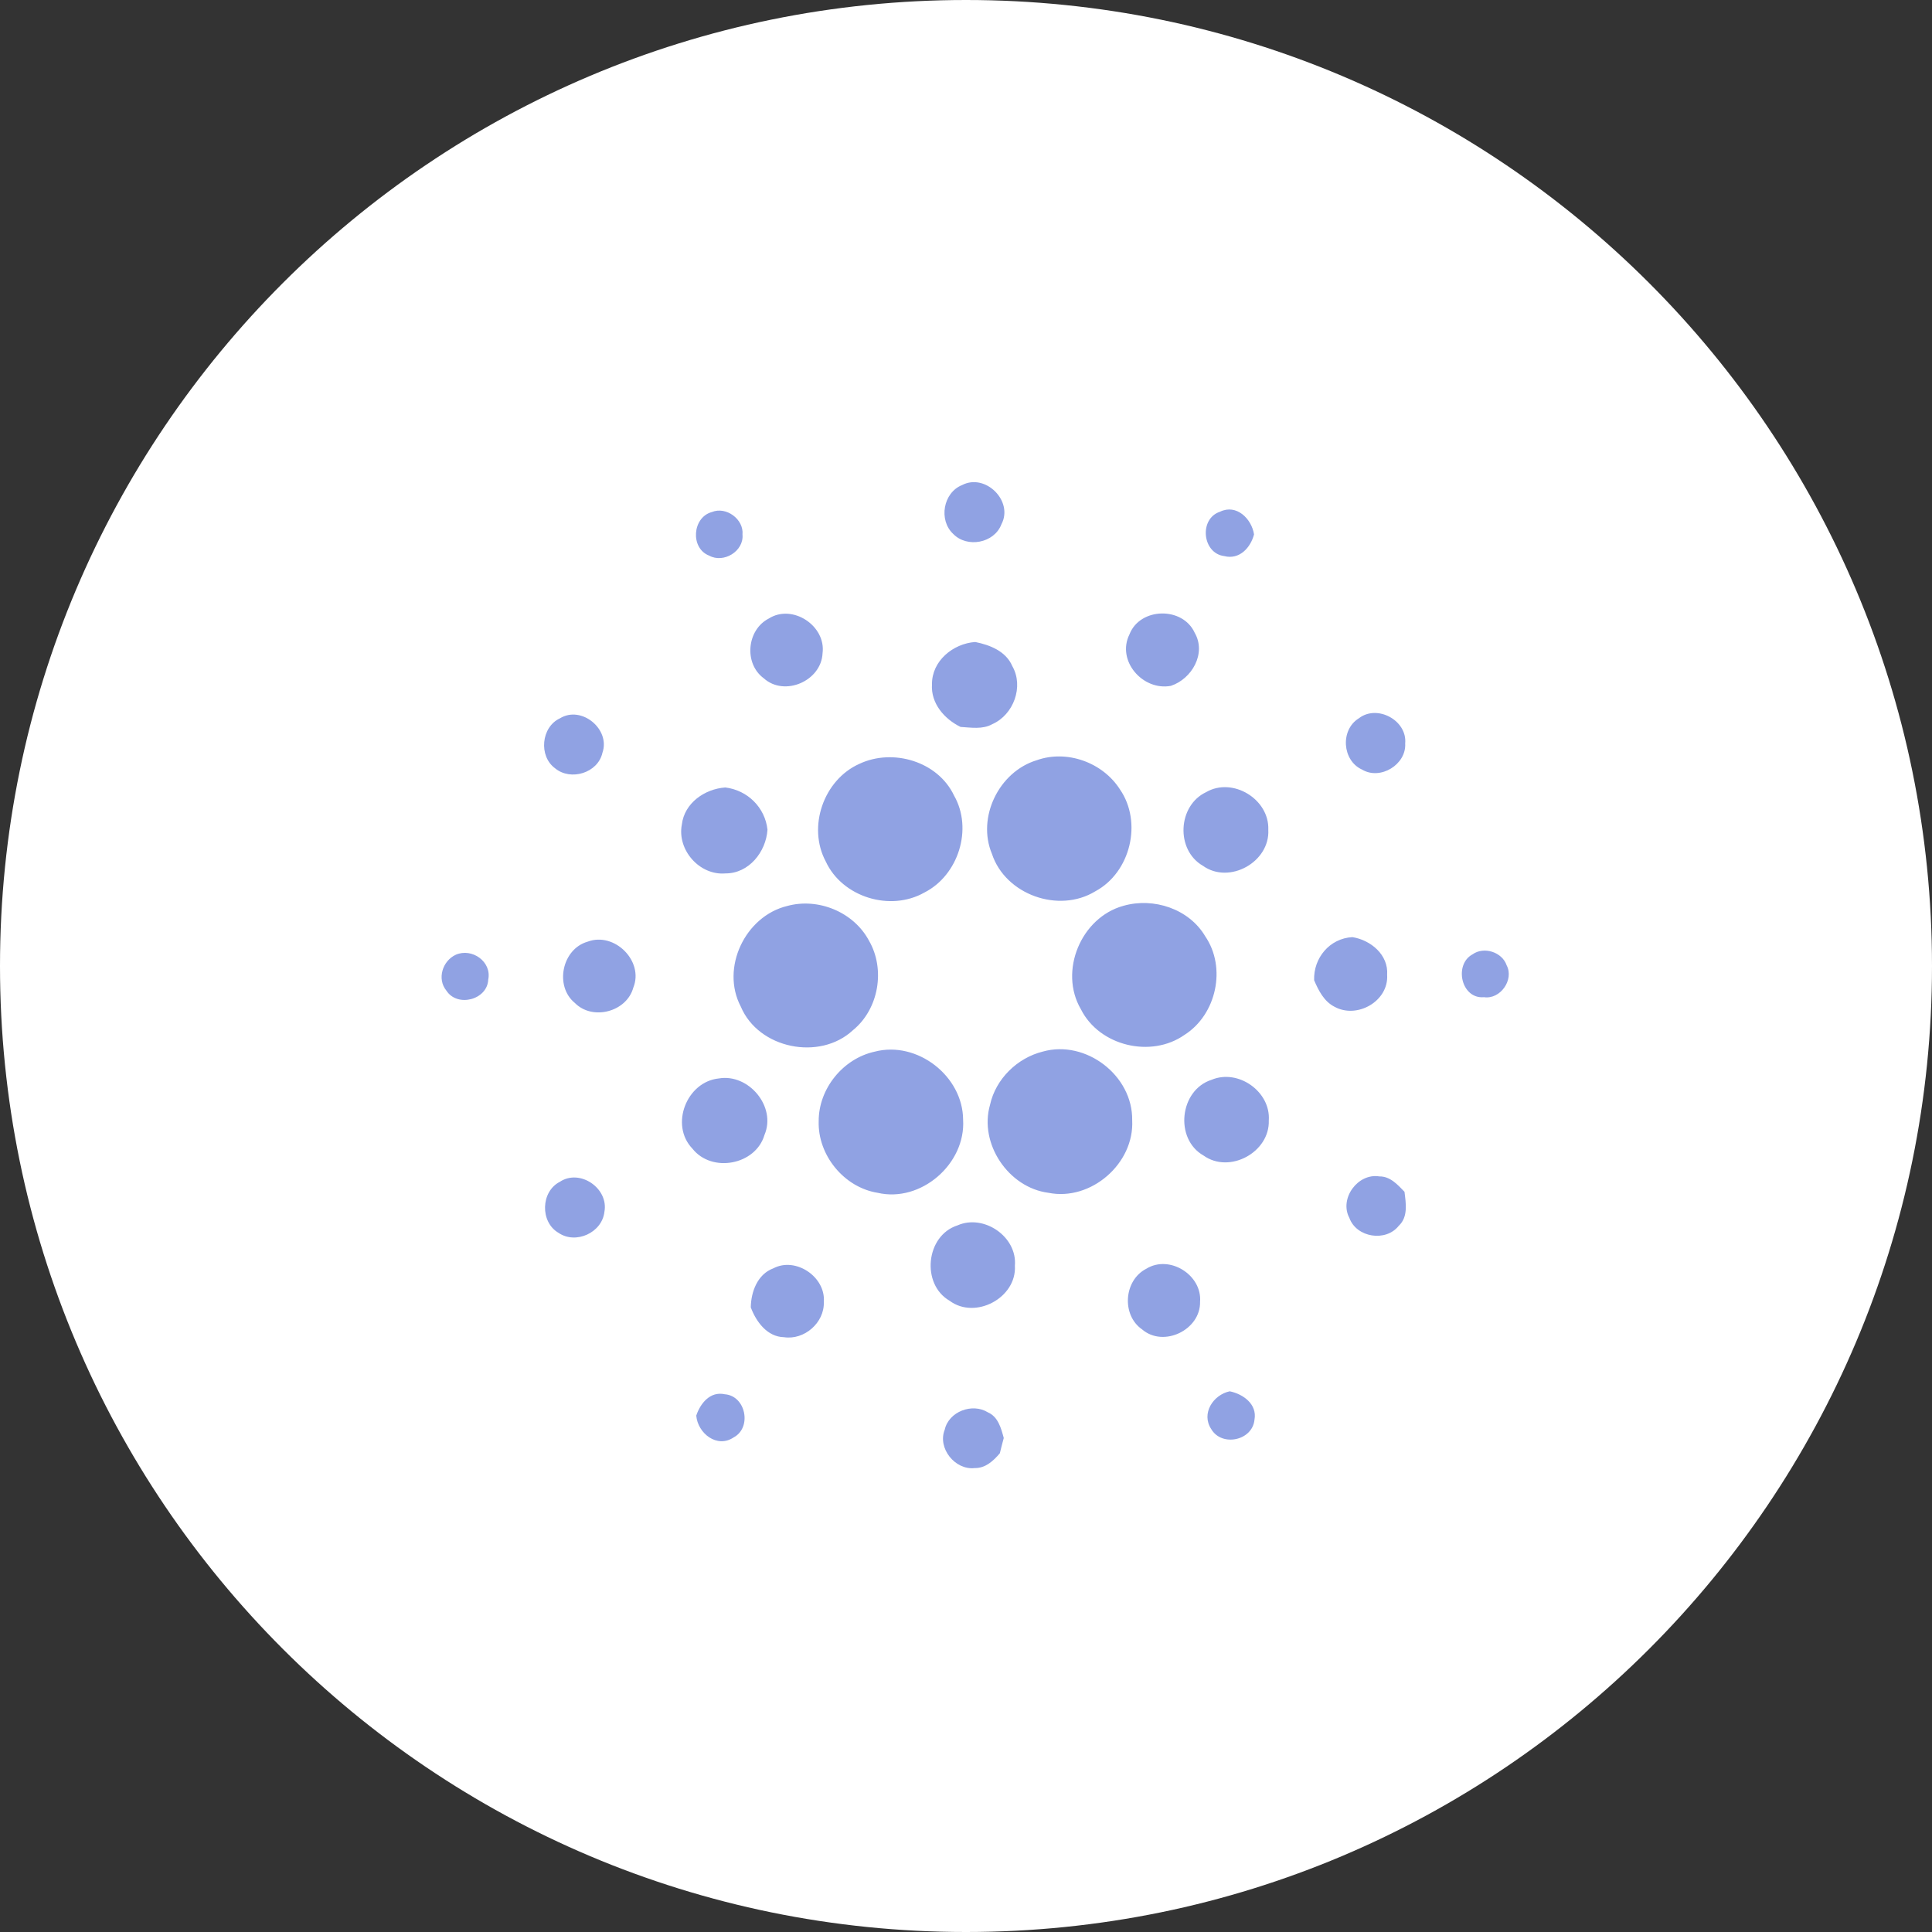 <svg width="105" height="105" viewBox="0 0 105 105" fill="none" xmlns="http://www.w3.org/2000/svg">
<rect x="0" y="0" width="105" height="105" fill="#333333" stroke="none"/>
<g clip-path="url(#clip0_1276_10804)">
<path d="M52.5 105C81.495 105 105 81.495 105 52.5C105 23.505 81.495 0 52.5 0C23.505 0 0 23.505 0 52.5C0 81.495 23.505 105 52.5 105Z" fill="white"/>
<path d="M52.288 26.362C53.553 25.703 55.096 27.232 54.424 28.495C54.034 29.524 52.555 29.798 51.8 29.013C50.999 28.26 51.26 26.771 52.288 26.362ZM38.692 27.827C39.46 27.511 40.432 28.215 40.353 29.052C40.435 29.96 39.324 30.629 38.541 30.197C37.504 29.796 37.623 28.112 38.692 27.827ZM66.539 30.223C65.339 30.078 65.149 28.191 66.305 27.811C67.201 27.374 68.023 28.194 68.154 29.043C67.966 29.768 67.359 30.432 66.539 30.223ZM41.785 33.614C43.069 32.802 44.901 34.012 44.704 35.503C44.637 37.008 42.637 37.881 41.509 36.863C40.418 36.063 40.583 34.229 41.785 33.614ZM61.384 34.476C61.957 33 64.278 32.955 64.93 34.392C65.574 35.51 64.781 36.895 63.633 37.275C62.112 37.559 60.668 35.915 61.384 34.476ZM50.651 37.191C50.639 35.923 51.794 34.977 53 34.891C53.8 35.051 54.672 35.392 55.015 36.199C55.654 37.312 55.086 38.845 53.931 39.356C53.403 39.652 52.778 39.541 52.203 39.507C51.323 39.075 50.582 38.228 50.651 37.191ZM30.431 39.04C31.604 38.319 33.186 39.635 32.742 40.909C32.497 42.011 31.016 42.459 30.169 41.756C29.265 41.097 29.409 39.512 30.431 39.04ZM73.851 39.038C74.846 38.265 76.488 39.152 76.369 40.408C76.436 41.553 75.017 42.417 74.029 41.827C72.941 41.339 72.83 39.665 73.851 39.038ZM56.337 41.319C57.979 40.729 59.93 41.435 60.865 42.899C62.1 44.688 61.443 47.414 59.527 48.441C57.542 49.655 54.644 48.626 53.911 46.409C53.078 44.424 54.291 41.941 56.337 41.319ZM46.704 41.514C48.523 40.655 50.972 41.376 51.851 43.237C52.886 45.049 52.086 47.572 50.237 48.508C48.385 49.559 45.773 48.762 44.877 46.817C43.872 44.935 44.764 42.38 46.704 41.514ZM37.057 44.812C37.196 43.639 38.302 42.876 39.418 42.797C40.62 42.943 41.58 43.876 41.711 45.093C41.632 46.298 40.701 47.475 39.425 47.468C38.02 47.589 36.789 46.192 37.057 44.812ZM65.549 43.052C66.991 42.213 68.993 43.435 68.929 45.091C69.028 46.846 66.812 48.083 65.376 47.054C63.885 46.197 64.001 43.782 65.549 43.052ZM42.783 49.238C44.469 48.774 46.398 49.569 47.225 51.119C48.131 52.679 47.76 54.847 46.353 55.991C44.549 57.669 41.22 56.996 40.26 54.705C39.156 52.605 40.497 49.791 42.783 49.238ZM61.056 49.229C62.695 48.76 64.621 49.392 65.502 50.886C66.668 52.594 66.111 55.142 64.376 56.243C62.559 57.521 59.745 56.85 58.745 54.851C57.532 52.783 58.752 49.86 61.056 49.229ZM31.937 51.178C33.393 50.627 35.008 52.235 34.418 53.679C34.057 54.995 32.203 55.481 31.245 54.511C30.125 53.6 30.54 51.573 31.937 51.178ZM71.42 53.274C71.378 52.067 72.261 50.998 73.499 50.931C74.497 51.089 75.467 51.894 75.388 52.98C75.479 54.415 73.751 55.39 72.529 54.716C71.956 54.424 71.662 53.837 71.42 53.274ZM24.774 51.887C25.651 51.504 26.735 52.264 26.535 53.237C26.488 54.339 24.861 54.763 24.263 53.842C23.735 53.202 24.051 52.216 24.774 51.887ZM80.032 51.865C80.649 51.425 81.639 51.741 81.883 52.462C82.298 53.249 81.538 54.328 80.652 54.195C79.407 54.308 79.005 52.412 80.032 51.865ZM47.543 57.154C49.849 56.555 52.328 58.478 52.343 60.852C52.493 63.252 50.052 65.379 47.691 64.825C45.866 64.531 44.435 62.774 44.494 60.93C44.489 59.166 45.82 57.527 47.543 57.154ZM56.676 57.15C59.016 56.495 61.569 58.453 61.532 60.882C61.656 63.237 59.29 65.293 56.979 64.826C54.804 64.545 53.199 62.155 53.806 60.045C54.113 58.638 55.288 57.494 56.676 57.15ZM39.067 58.611C40.687 58.335 42.205 60.142 41.548 61.68C41.069 63.318 38.684 63.763 37.63 62.424C36.393 61.139 37.317 58.789 39.067 58.611ZM65.85 58.683C67.294 58.078 69.067 59.328 68.956 60.895C69.014 62.621 66.826 63.811 65.413 62.803C63.814 61.899 64.105 59.238 65.85 58.683ZM73.336 66.192C72.771 65.138 73.798 63.741 74.968 63.936C75.551 63.926 75.959 64.385 76.331 64.77C76.408 65.395 76.537 66.14 76.018 66.621C75.314 67.513 73.719 67.258 73.336 66.192ZM30.426 64.229C31.52 63.501 33.094 64.587 32.848 65.866C32.717 66.997 31.292 67.644 30.354 67.002C29.347 66.419 29.384 64.76 30.426 64.229ZM52.037 66.597C53.469 65.965 55.293 67.212 55.157 68.789C55.264 70.532 53.007 71.739 51.607 70.692C50.052 69.794 50.311 67.15 52.037 66.597ZM42.027 68.932C43.247 68.29 44.884 69.399 44.773 70.764C44.81 71.885 43.716 72.84 42.61 72.674C41.694 72.654 41.096 71.833 40.803 71.052C40.818 70.201 41.168 69.253 42.027 68.932ZM62.302 68.952C63.557 68.177 65.339 69.29 65.221 70.75C65.253 72.275 63.238 73.253 62.07 72.25C60.94 71.465 61.078 69.576 62.302 68.952ZM65.828 77.668C65.27 76.824 65.927 75.807 66.833 75.614C67.561 75.763 68.332 76.31 68.179 77.155C68.073 78.298 66.401 78.648 65.828 77.668ZM37.84 76.935C38.062 76.266 38.6 75.601 39.388 75.775C40.536 75.857 40.877 77.587 39.872 78.12C38.968 78.73 37.92 77.895 37.84 76.935ZM51.343 77.703C51.562 76.713 52.844 76.232 53.688 76.757C54.246 76.997 54.409 77.621 54.552 78.152C54.476 78.428 54.407 78.705 54.34 78.981C53.995 79.391 53.55 79.801 52.975 79.786C51.906 79.911 50.941 78.703 51.343 77.703Z" fill="#90A2E3"/>
</g>
<defs>
<clipPath id="clip0_1276_10804">
<rect width="105" height="105" fill="white"/>
</clipPath>
</defs>
</svg>
